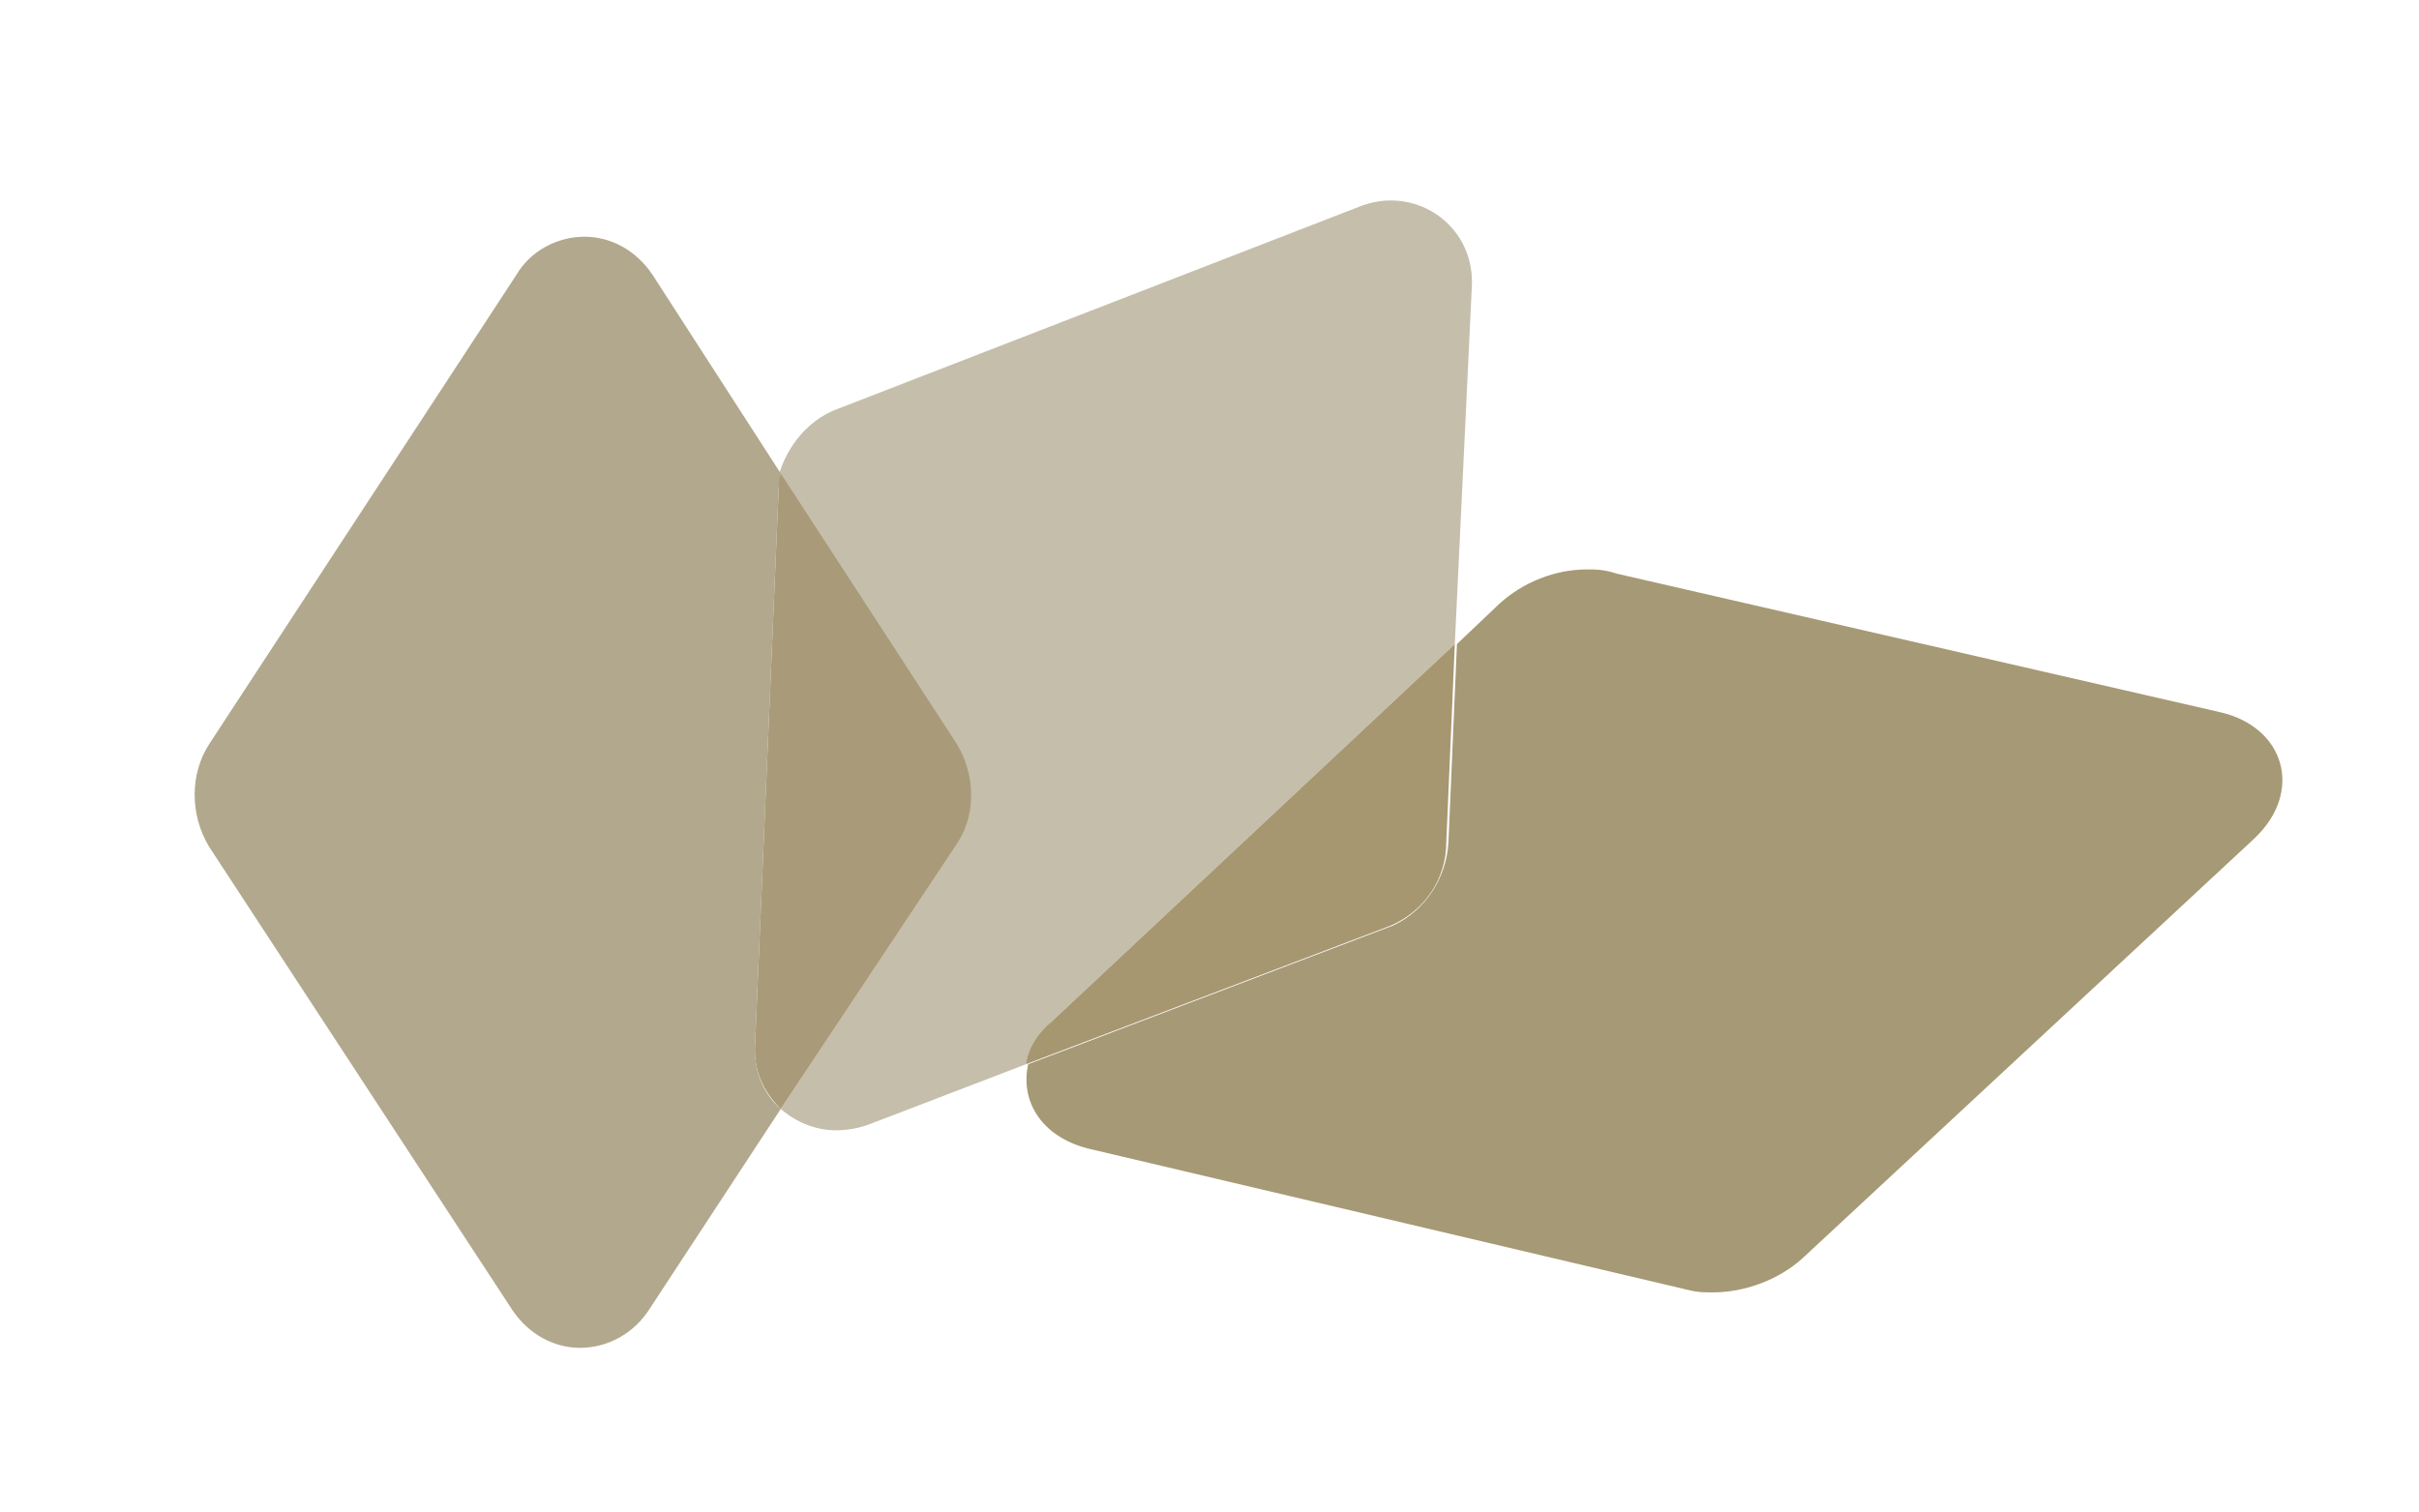 <?xml version="1.0" encoding="utf-8"?>
<!-- Generator: Adobe Illustrator 28.0.0, SVG Export Plug-In . SVG Version: 6.00 Build 0)  -->
<svg version="1.1" id="Ebene_2_00000095303538758407907840000011723217901810821040_"
	 xmlns="http://www.w3.org/2000/svg" xmlns:xlink="http://www.w3.org/1999/xlink" x="0px" y="0px" viewBox="0 0 113.4 70.9"
	 style="enable-background:new 0 0 113.4 70.9;" xml:space="preserve">
<style type="text/css">
	.st0{fill:#C5BEAB;}
	.st1{fill:#B2A88D;}
	.st2{fill:#A99B79;}
	.st3{fill:#A69975;}
	.st4{fill:#A69771;}
</style>
<path class="st0" d="M65.2,9.4c-0.5,0-1,0.1-1.5,0.3l-24.5,9.5c-1.3,0.5-2.3,1.7-2.7,3.1l8.2,12.6c0.9,1.4,1,3.2,0.1,4.7L36.6,52
	c0.7,0.6,1.6,1,2.6,1c0.5,0,1.1-0.1,1.6-0.3l7.3-2.8c0.2-0.7,0.6-1.4,1.2-2l18.9-17.7L69,13.4C69.1,11.1,67.3,9.4,65.2,9.4"/>
<path class="st1" d="M27.4,11.1c-1.2,0-2.5,0.6-3.2,1.8l-14.4,22c-0.9,1.4-0.9,3.3,0,4.8L24,61.4c0.8,1.2,2,1.8,3.2,1.8
	s2.5-0.6,3.3-1.9l6.1-9.3c-0.8-0.7-1.3-1.8-1.2-3.1L36.5,23c0-0.3,0.1-0.6,0.1-0.8l-6-9.3C29.8,11.7,28.6,11.1,27.4,11.1"/>
<path class="st2" d="M36.6,22.2c-0.1,0.3-0.1,0.5-0.1,0.8l-1.1,25.9c-0.1,1.3,0.4,2.3,1.2,3.1l8.3-12.5c0.9-1.4,0.8-3.3-0.1-4.7
	L36.6,22.2L36.6,22.2z"/>
<path class="st3" d="M74.4,26.7c-1.5,0-3,0.6-4.1,1.6l-2,1.9l-0.4,9.3c-0.1,1.7-1.1,3.2-2.6,3.9l-17.1,6.5c-0.4,1.8,0.7,3.5,3,4
	l28,6.6c0.4,0.1,0.7,0.1,1.1,0.1c1.5,0,3.1-0.6,4.2-1.6l21.2-19.7c2.3-2.2,1.4-5.2-1.6-5.9l-28.3-6.5C75.2,26.7,74.8,26.7,74.4,26.7
	"/>
<path class="st4" d="M68.2,30.2L49.3,47.9c-0.7,0.6-1.1,1.3-1.2,2l17.1-6.5c1.6-0.7,2.6-2.2,2.6-3.9L68.2,30.2L68.2,30.2z"/>
</svg>
